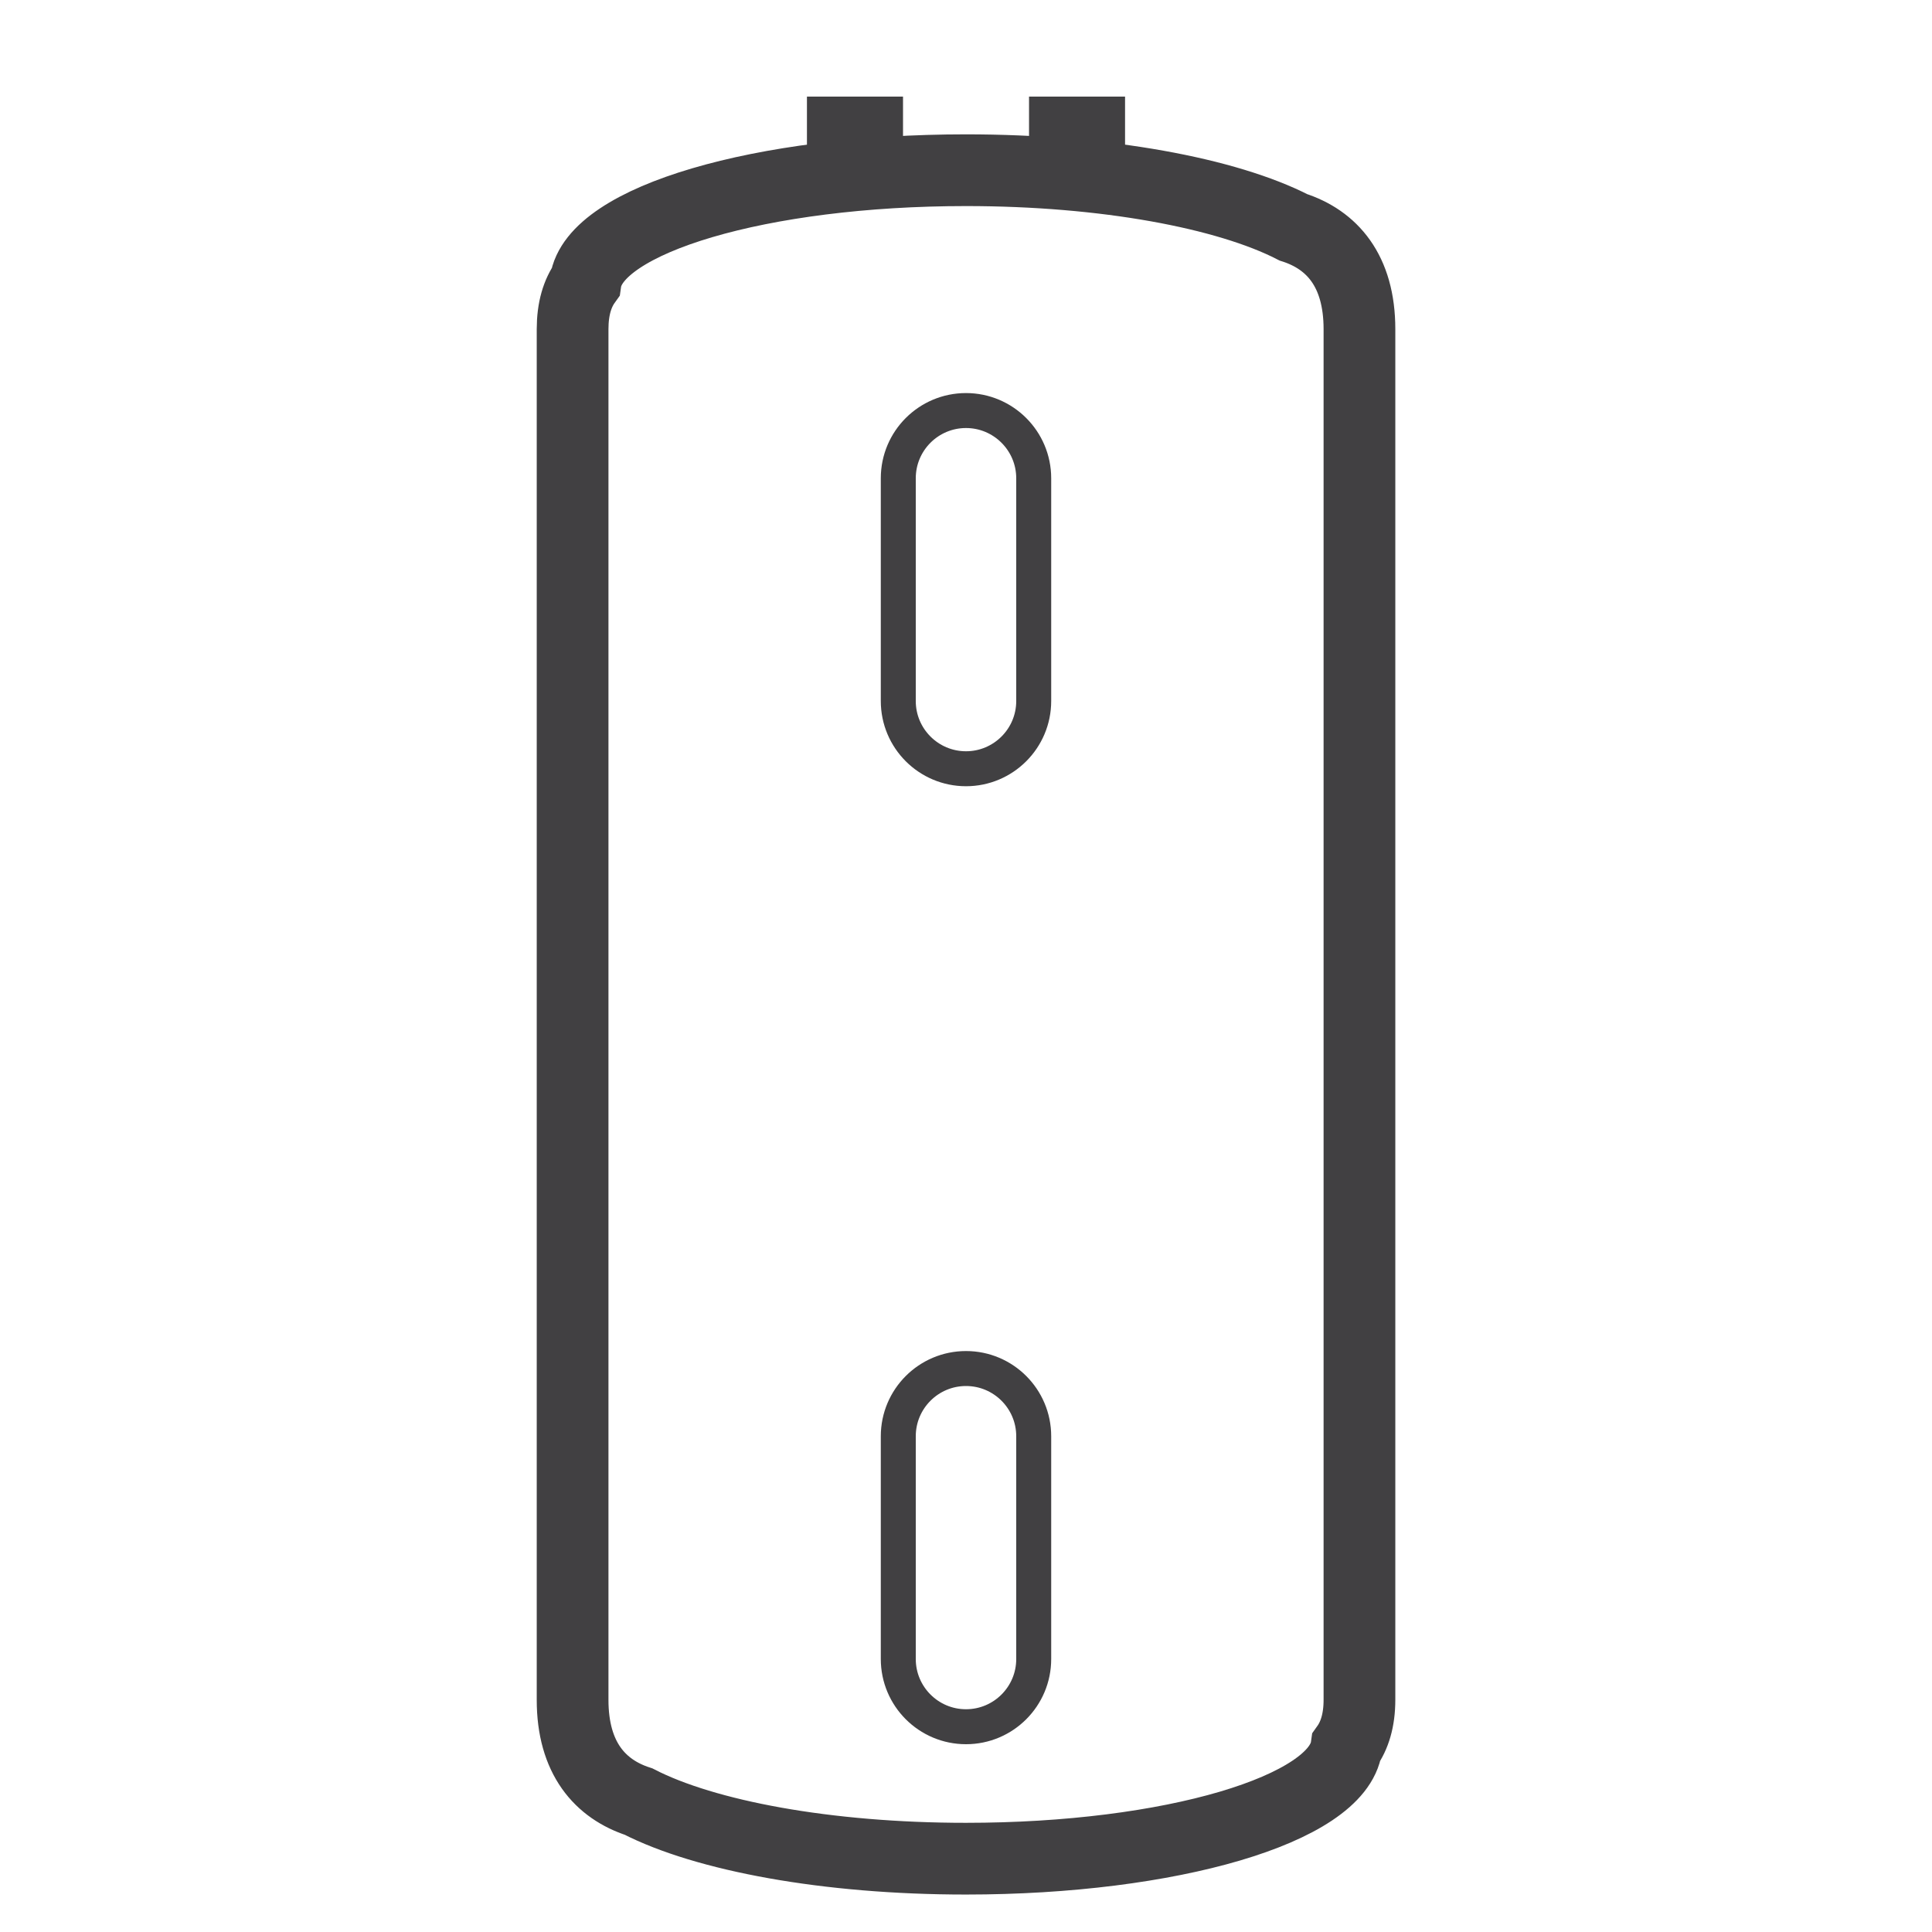 <?xml version="1.0" encoding="utf-8"?>
<!-- Generator: Adobe Illustrator 16.0.0, SVG Export Plug-In . SVG Version: 6.00 Build 0)  -->
<!DOCTYPE svg PUBLIC "-//W3C//DTD SVG 1.1//EN" "http://www.w3.org/Graphics/SVG/1.1/DTD/svg11.dtd">
<svg version="1.1" id="Layer_1" xmlns="http://www.w3.org/2000/svg" xmlns:xlink="http://www.w3.org/1999/xlink" x="0px" y="0px"
	 width="40px" height="40px" viewBox="0 0 40 40" enable-background="new 0 0 40 40" xml:space="preserve">
<g>
	<rect x="21.305" y="2" fill="#414042" width="1.988" height="1.547"/>
	<rect x="16.707" y="2" fill="#414042" width="1.989" height="1.547"/>
</g>
<path fill="none" stroke="#414042" stroke-width="1.485" stroke-miterlimit="10" d="M13.221,37.3
	c1.378,0.707,3.894,1.182,6.778,1.182c4.245,0,7.697-1.026,7.878-2.313c0.167-0.234,0.269-0.549,0.269-0.979v-7.271V9.75V6.815
	c0-1.213-0.572-1.852-1.367-2.108C25.401,4,22.885,3.524,20,3.524c-4.246,0-7.697,1.027-7.877,2.313
	c-0.167,0.233-0.268,0.55-0.268,0.979v2.934V27.92v7.271C11.854,36.403,12.428,37.042,13.221,37.3z"/>
<path fill="none" stroke="#414042" stroke-width="0.724" stroke-miterlimit="10" d="M21.402,34.348
	c0,0.774-0.628,1.402-1.402,1.402l0,0c-0.774,0-1.402-0.628-1.402-1.402v-4.612c0-0.774,0.628-1.402,1.402-1.402l0,0
	c0.774,0,1.402,0.628,1.402,1.402V34.348z"/>
<path fill="none" stroke="#414042" stroke-width="0.724" stroke-miterlimit="10" d="M21.402,14.514
	c0,0.774-0.629,1.402-1.402,1.402l0,0c-0.774,0-1.402-0.628-1.402-1.402V9.902C18.598,9.127,19.226,8.5,20,8.5l0,0
	c0.773,0,1.402,0.628,1.402,1.402V14.514z"/>
</svg>
